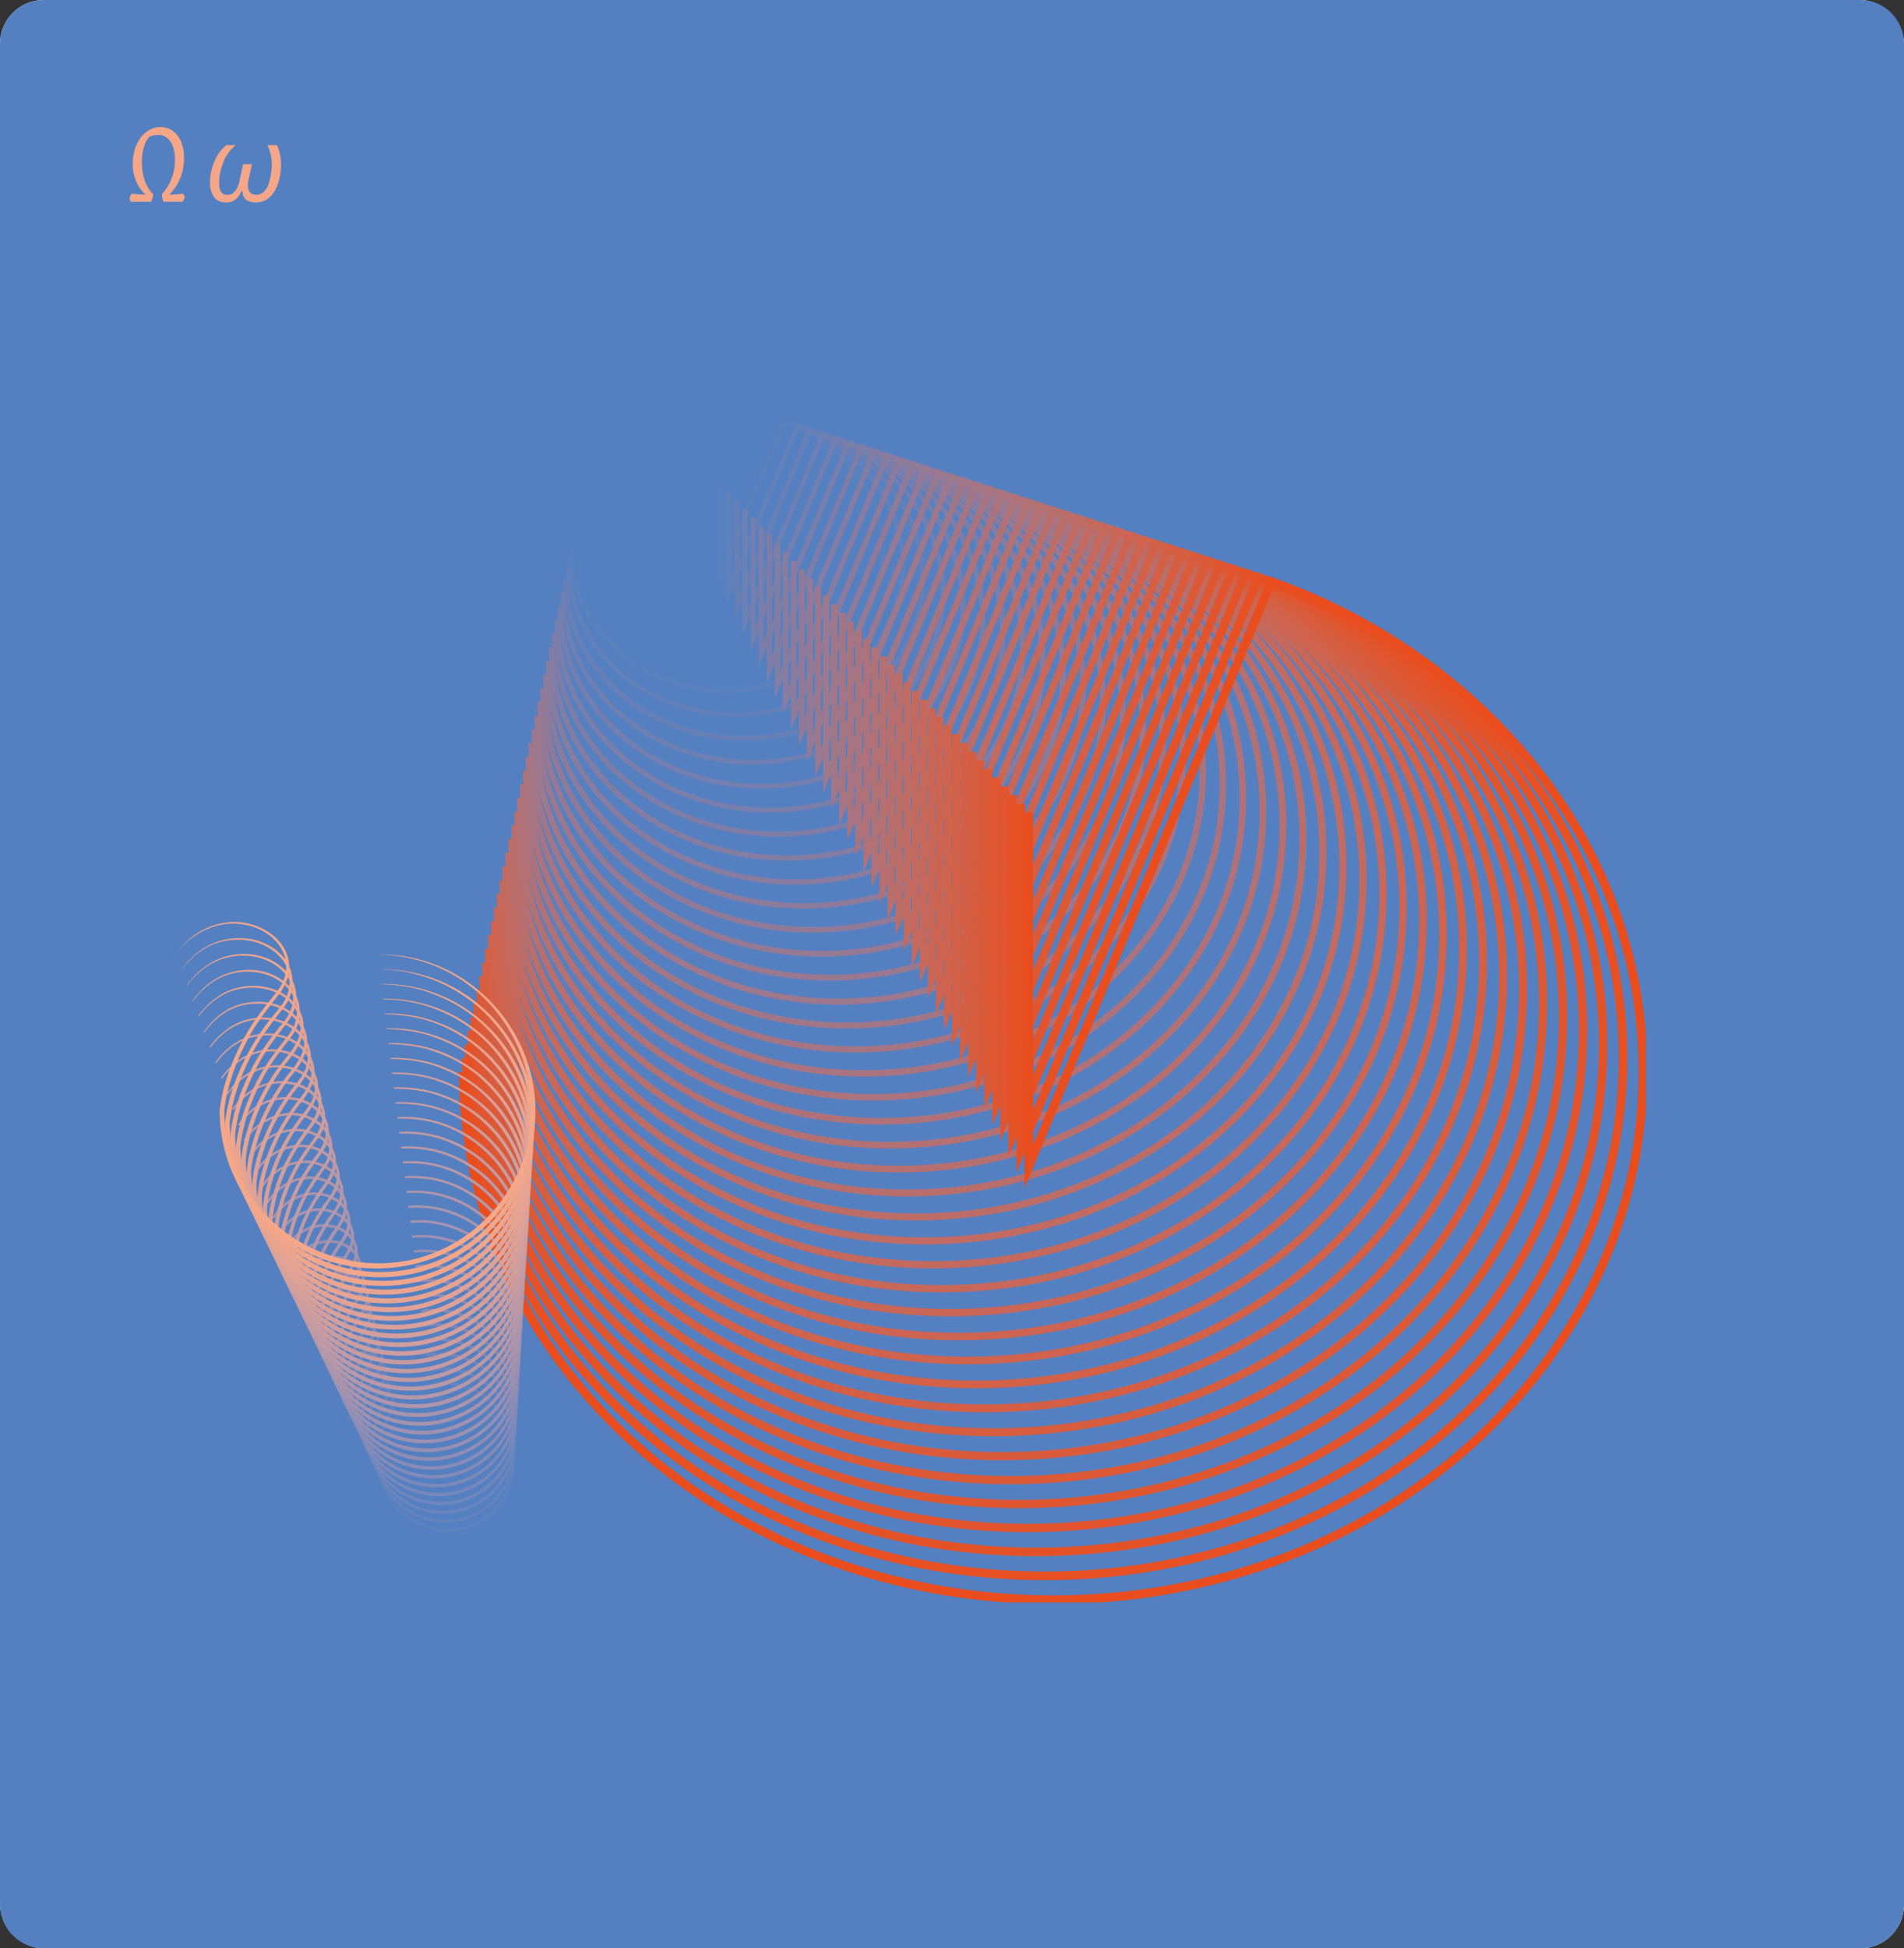 <svg width="435" height="445" viewBox="0 0 435 445" fill="none" xmlns="http://www.w3.org/2000/svg">
<rect x="0" y="0" width="435" height="445" fill="#333333" stroke="none"/>
<rect width="435" height="445" rx="10" fill="white"/>
<path d="M425 0H10C4.477 0 0 4.477 0 10V435C0 440.523 4.477 445 10 445H425C430.523 445 435 440.523 435 435V10C435 4.477 430.523 0 425 0Z" fill="#5480C1"/>
<path d="M41.864 44.248C42.056 44.488 42.2 44.968 42.2 45.088C42.104 45.424 41.888 45.832 41.696 46.072H37.352C37.208 45.784 37.016 45.064 37.016 44.296C37.04 44.248 39.968 41.536 39.968 36.496C39.968 32.608 38.216 30.808 36.224 30.808C34.808 30.808 34.16 31.264 34.112 31.264C34.088 31.288 32.408 32.752 32.408 37.12C32.408 41.392 34.208 43.744 35 44.296C35 44.992 34.664 45.784 34.496 46.072H29.912C29.72 45.832 29.576 45.4 29.576 45.28C29.672 44.944 29.888 44.488 30.08 44.248C30.152 44.248 31.736 44.416 33.224 44.44C31.688 43.048 30.32 40.696 30.32 37.456C30.32 32.488 33.2 29.008 36.68 29.008C39.392 29.008 42.056 31.288 42.056 36.064C42.056 40.24 40.16 42.976 38.696 44.44C40.28 44.416 41.792 44.248 41.864 44.248ZM51.716 46.24C50.644 46.24 49.812 45.952 49.22 45.376C48.628 44.784 48.244 43.976 48.068 42.952C47.908 41.928 47.94 40.776 48.164 39.496C48.484 37.976 48.94 36.712 49.532 35.704C50.14 34.68 50.868 33.824 51.716 33.136H53.876C53.012 33.824 52.276 34.672 51.668 35.68C51.076 36.688 50.612 37.976 50.276 39.544C50.004 41.096 49.98 42.312 50.204 43.192C50.428 44.056 50.996 44.488 51.908 44.488C52.708 44.488 53.324 44.192 53.756 43.6C54.204 43.008 54.524 42.264 54.716 41.368L55.532 37.504H57.548L56.732 41.368C56.524 42.36 56.588 43.128 56.924 43.672C57.26 44.216 57.788 44.488 58.508 44.488C59.372 44.488 60.076 44.136 60.62 43.432C61.18 42.712 61.596 41.576 61.868 40.024C62.14 38.504 62.18 37.176 61.988 36.04C61.796 34.888 61.5 33.92 61.1 33.136H63.26C63.628 33.872 63.908 34.84 64.1 36.04C64.292 37.24 64.252 38.584 63.98 40.072C63.644 42.008 62.996 43.52 62.036 44.608C61.092 45.696 59.876 46.24 58.388 46.24C57.508 46.24 56.796 46.04 56.252 45.64C55.724 45.224 55.42 44.544 55.34 43.6H55.22C54.772 44.544 54.268 45.224 53.708 45.64C53.148 46.04 52.484 46.24 51.716 46.24Z" fill="#F5A688"/>
<g clip-path="url(#clip0_322_3215)">
<path d="M162.796 108.284V128.043L176.334 95.391C188.507 99.726 197.108 110.356 197.108 122.784C197.108 139.064 182.355 152.255 164.154 152.255C145.954 152.255 131.201 139.057 131.201 122.784" stroke="#5480C1" stroke-miterlimit="10"/>
<path d="M164.65 110.262V131.584L179.261 96.352C192.395 101.028 201.678 112.501 201.678 125.916C201.678 143.485 185.759 157.725 166.114 157.725C146.469 157.725 130.55 143.485 130.55 125.916" stroke="#5B80BE" stroke-width="1.03" stroke-miterlimit="10"/>
<path d="M166.505 112.247V135.138L182.188 97.307C196.289 102.324 206.254 114.641 206.254 129.041C206.254 147.895 189.164 163.182 168.08 163.182C146.996 163.182 129.905 147.895 129.905 129.041" stroke="#6280BA" stroke-width="1.05" stroke-miterlimit="10"/>
<path d="M168.353 114.226V138.679L185.108 98.268C200.171 103.633 210.818 116.787 210.818 132.174C210.818 152.317 192.562 168.653 170.033 168.653C147.504 168.653 129.248 152.323 129.248 132.174" stroke="#687FB6" stroke-width="1.08" stroke-miterlimit="10"/>
<path d="M170.207 116.204V142.227L188.035 99.23C204.059 104.935 215.389 118.939 215.389 135.305C215.389 156.739 195.96 174.116 171.993 174.116C148.025 174.116 128.597 156.739 128.597 135.305" stroke="#6E7FB2" stroke-width="1.1" stroke-miterlimit="10"/>
<path d="M172.061 118.189V145.774L190.962 100.191C207.953 106.238 219.965 121.085 219.965 138.437C219.965 161.161 199.371 179.586 173.965 179.586C148.558 179.586 127.964 161.167 127.964 138.437" stroke="#747EAF" stroke-width="1.13" stroke-miterlimit="10"/>
<path d="M173.915 120.167V149.315L193.889 101.146C211.842 107.54 224.536 123.224 224.536 141.563C224.536 165.576 202.769 185.044 175.924 185.044C149.079 185.044 127.313 165.576 127.313 141.563" stroke="#797EAB" stroke-width="1.15" stroke-miterlimit="10"/>
<path d="M175.769 122.151V152.869L196.81 102.107C215.73 108.842 229.1 125.37 229.1 144.695C229.1 169.998 206.168 190.514 177.878 190.514C149.588 190.514 126.656 169.998 126.656 144.695" stroke="#7E7DA7" stroke-width="1.18" stroke-miterlimit="10"/>
<path d="M177.617 124.13V156.41L199.737 103.068C219.618 110.145 233.676 127.516 233.676 147.827C233.676 174.42 209.572 195.978 179.843 195.978C150.115 195.978 126.011 174.42 126.011 147.827" stroke="#837DA4" stroke-width="1.21" stroke-miterlimit="10"/>
<path d="M179.471 126.114V159.964L202.664 104.03C223.512 111.453 238.246 129.662 238.246 150.959C238.246 178.842 212.976 201.448 181.803 201.448C150.63 201.448 125.36 178.842 125.36 150.959" stroke="#887CA0" stroke-width="1.23" stroke-miterlimit="10"/>
<path d="M181.326 128.093V163.505L205.591 104.985C227.401 112.75 242.823 131.808 242.823 154.085C242.823 183.258 216.381 206.905 183.769 206.905C151.157 206.905 124.715 183.258 124.715 154.085" stroke="#8D7B9C" stroke-width="1.26" stroke-miterlimit="10"/>
<path d="M183.18 130.071V167.046L208.518 105.94C231.295 114.046 247.393 133.947 247.393 157.204C247.393 187.667 219.785 212.363 185.728 212.363C151.671 212.363 124.064 187.667 124.064 157.204" stroke="#917A98" stroke-width="1.28" stroke-miterlimit="10"/>
<path d="M185.034 132.056V170.6L211.445 106.907C235.183 115.361 251.963 136.099 251.963 160.342C251.963 192.095 223.184 217.833 187.688 217.833C152.192 217.833 123.412 192.095 123.412 160.342" stroke="#967994" stroke-width="1.31" stroke-miterlimit="10"/>
<path d="M186.882 134.034V174.141L214.366 107.863C239.071 116.657 256.534 138.239 256.534 163.468C256.534 196.511 226.588 223.297 189.648 223.297C152.707 223.297 122.761 196.511 122.761 163.468" stroke="#9A7890" stroke-width="1.33" stroke-miterlimit="10"/>
<path d="M188.736 136.019V177.695L217.286 108.83C242.953 117.965 261.098 140.391 261.098 166.606C261.098 200.939 229.98 228.766 191.601 228.766C153.222 228.766 122.104 200.939 122.104 166.606" stroke="#9E788C" stroke-width="1.36" stroke-miterlimit="10"/>
<path d="M190.59 137.997V181.236L220.213 109.785C246.847 119.267 265.668 142.53 265.668 169.732C265.668 205.355 233.385 234.23 193.561 234.23C153.736 234.23 121.453 205.355 121.453 169.732" stroke="#A17788" stroke-width="1.38" stroke-miterlimit="10"/>
<path d="M192.444 139.975V184.777L223.14 110.74C250.736 120.564 270.245 144.676 270.245 172.857C270.245 209.764 236.789 239.688 195.526 239.688C154.263 239.688 120.808 209.764 120.808 172.857" stroke="#A57584" stroke-width="1.41" stroke-miterlimit="10"/>
<path d="M194.298 141.96V188.331L226.067 111.708C254.63 121.872 274.815 146.828 274.815 175.995C274.815 214.192 240.194 245.164 197.486 245.164C154.778 245.164 120.157 214.198 120.157 175.995" stroke="#A97480" stroke-width="1.44" stroke-miterlimit="10"/>
<path d="M196.146 143.938V191.872L228.988 112.663C258.512 123.175 279.385 148.968 279.385 179.121C279.385 218.608 243.592 250.622 199.445 250.622C155.299 250.622 119.506 218.608 119.506 179.121" stroke="#AC737C" stroke-width="1.46" stroke-miterlimit="10"/>
<path d="M198.001 145.923V195.426L231.915 113.63C262.406 124.483 283.956 151.12 283.956 182.259C283.956 223.036 246.996 256.098 201.405 256.098C155.814 256.098 118.855 223.042 118.855 182.259" stroke="#B07278" stroke-width="1.49" stroke-miterlimit="10"/>
<path d="M199.855 147.901V198.967L234.842 114.579C266.295 125.773 288.526 153.254 288.526 185.379C288.526 227.446 250.401 261.549 203.365 261.549C156.329 261.549 118.203 227.446 118.203 185.379" stroke="#B37174" stroke-width="1.51" stroke-miterlimit="10"/>
<path d="M201.709 149.886V202.514L237.769 115.54C270.189 127.082 293.102 155.399 293.102 188.511C293.102 231.867 253.805 267.019 205.33 267.019C156.856 267.019 117.558 231.874 117.558 188.511" stroke="#B76F6F" stroke-width="1.54" stroke-miterlimit="10"/>
<path d="M203.563 151.864V206.062L240.696 116.501C274.077 128.384 297.673 157.545 297.673 191.642C297.673 236.289 257.21 272.483 207.29 272.483C157.37 272.483 116.907 236.289 116.907 191.642" stroke="#BA6E6B" stroke-width="1.56" stroke-miterlimit="10"/>
<path d="M205.411 153.842V209.603L243.617 117.457C277.965 129.68 302.243 159.691 302.243 194.768C302.243 240.705 260.608 277.947 209.25 277.947C157.891 277.947 116.256 240.705 116.256 194.768" stroke="#BD6D67" stroke-width="1.59" stroke-miterlimit="10"/>
<path d="M207.265 155.827V213.157L246.544 118.424C281.853 130.995 306.813 161.843 306.813 197.906C306.813 245.133 264.012 283.417 211.209 283.417C158.406 283.417 115.605 245.133 115.605 197.906" stroke="#C16B63" stroke-width="1.62" stroke-miterlimit="10"/>
<path d="M209.119 157.805V216.698L249.471 119.379C285.748 132.291 311.383 163.982 311.383 201.032C311.383 249.549 267.411 288.874 213.169 288.874C158.927 288.874 114.954 249.542 114.954 201.032" stroke="#C4695E" stroke-width="1.64" stroke-miterlimit="10"/>
<path d="M210.973 159.79V220.245L252.398 120.341C289.636 133.594 315.96 166.128 315.96 204.164C315.96 253.971 270.821 294.344 215.135 294.344C159.448 294.344 114.309 253.971 114.309 204.164" stroke="#C7685A" stroke-width="1.67" stroke-miterlimit="10"/>
<path d="M212.828 161.768V223.793L255.325 121.302C293.524 134.902 320.53 168.274 320.53 207.29C320.53 258.386 274.22 299.802 217.094 299.802C159.969 299.802 113.658 258.38 113.658 207.29" stroke="#C96656" stroke-width="1.69" stroke-miterlimit="10"/>
<path d="M214.676 163.747V227.334L258.245 122.257C297.412 136.198 325.094 170.414 325.094 210.415C325.094 262.802 277.618 305.266 219.047 305.266C160.477 305.266 113.001 262.802 113.001 210.415" stroke="#CC6451" stroke-width="1.72" stroke-miterlimit="10"/>
<path d="M216.53 165.732V230.888L261.172 123.224C301.3 137.507 329.671 172.572 329.671 213.554C329.671 267.23 281.022 310.736 221.013 310.736C161.004 310.736 112.356 267.224 112.356 213.554" stroke="#CF634D" stroke-width="1.74" stroke-miterlimit="10"/>
<path d="M218.384 167.71V234.429L264.099 124.179C305.195 138.809 334.241 174.712 334.241 216.679C334.241 271.64 284.427 316.2 222.973 316.2C161.519 316.2 111.705 271.646 111.705 216.679" stroke="#D26148" stroke-width="1.77" stroke-miterlimit="10"/>
<path d="M220.238 169.694V237.976L267.026 125.141C309.083 140.112 338.818 176.857 338.818 219.811C338.818 276.061 287.831 321.663 224.939 321.663C162.046 321.663 111.06 276.061 111.06 219.811" stroke="#D55F44" stroke-width="1.79" stroke-miterlimit="10"/>
<path d="M222.092 171.673V241.524L269.953 126.096C312.977 141.408 343.388 178.997 343.388 222.937C343.388 280.477 291.236 327.127 226.898 327.127C162.561 327.127 110.409 280.477 110.409 222.937" stroke="#D75D3F" stroke-width="1.82" stroke-miterlimit="10"/>
<path d="M223.94 173.651V245.065L272.874 127.051C316.859 142.71 347.952 181.137 347.952 226.062C347.952 284.893 294.628 332.585 228.858 332.585C163.088 332.585 109.764 284.893 109.764 226.062" stroke="#DA5B3B" stroke-width="1.85" stroke-miterlimit="10"/>
<path d="M225.794 175.636V248.618L275.801 128.018C320.753 144.019 352.528 183.289 352.528 229.201C352.528 289.321 298.038 338.061 230.824 338.061C163.609 338.061 109.119 289.321 109.119 229.201" stroke="#DC5936" stroke-width="1.87" stroke-miterlimit="10"/>
<path d="M227.649 177.614V252.16L278.722 128.973C324.635 145.315 357.093 185.435 357.093 232.326C357.093 293.737 301.43 343.518 232.777 343.518C164.123 343.518 108.461 293.737 108.461 232.326" stroke="#DF5731" stroke-width="1.9" stroke-miterlimit="10"/>
<path d="M229.503 179.599V255.707L281.649 129.935C328.53 146.624 361.663 187.58 361.663 235.458C361.663 298.158 304.835 348.988 234.736 348.988C164.638 348.988 107.81 298.158 107.81 235.458" stroke="#E1542D" stroke-width="1.92" stroke-miterlimit="10"/>
<path d="M231.357 181.577V259.255L284.576 130.896C332.418 147.926 366.239 189.726 366.239 238.59C366.239 302.58 308.246 354.452 236.702 354.452C165.159 354.452 107.165 302.58 107.165 238.59" stroke="#E45228" stroke-width="1.95" stroke-miterlimit="10"/>
<path d="M233.205 183.562V262.802L287.496 131.857C336.306 149.228 370.803 191.872 370.803 241.722C370.803 307.002 311.638 359.922 238.656 359.922C165.674 359.922 106.508 307.002 106.508 241.722" stroke="#E65023" stroke-width="1.97" stroke-miterlimit="10"/>
<path d="M235.059 185.54V266.349L290.423 132.818C340.194 150.537 375.38 194.018 375.38 244.854C375.38 311.424 315.048 365.386 240.621 365.386C166.195 365.386 105.863 311.424 105.863 244.854" stroke="#E94D1E" stroke-width="2" stroke-miterlimit="10"/>
<path d="M99.116 323.133C106.837 321.136 114.718 325.775 116.715 333.496C118.712 341.217 114.073 349.1 106.353 351.097C98.632 353.094 90.751 348.455 88.754 340.734C88.754 340.734 87.817 335.475 90.862 329.378C93.907 323.282 83.948 320.497 80.934 327.84" stroke="#5480C1" stroke-miterlimit="10"/>
<path d="M98.626 319.443C106.136 317.564 114.315 322.042 116.759 329.397C119.369 336.69 115.711 345.274 108.629 348.424C99.897 352.48 89.411 347.37 87.216 337.993C86.925 335.444 87.241 332.92 87.886 330.482C88.345 328.69 89.194 326.947 89.963 325.291C90.67 323.673 90.137 321.707 88.549 320.832C85.318 318.928 81.151 321.086 79.886 324.411L79.316 324.163C80.308 321.793 82.472 319.834 85.095 319.548C87.644 319.164 90.825 320.708 90.887 323.573C90.974 324.888 90.292 326.104 89.746 327.214C88.233 330.507 87.445 334.271 87.83 337.869C89.461 345.038 96.809 350.154 104.195 349.05C117.211 347.159 121.527 330.699 111.128 322.649C107.643 320.001 103.023 319.034 98.763 320.038L98.62 319.437L98.626 319.443Z" fill="#5C82C0"/>
<path d="M98.217 316.051C106.08 314.227 114.526 319.046 116.932 326.755C119.512 334.439 115.568 343.258 108.114 346.446C98.936 350.514 88.097 344.995 85.982 335.183C85.722 332.517 86.106 329.893 86.819 327.369C87.191 326.11 87.675 324.895 88.239 323.71C89.566 321.515 90.224 318.897 87.687 317.304C84.345 315.251 79.948 317.428 78.565 320.882L78.001 320.628C79.074 318.178 81.368 316.175 84.097 315.927C86.751 315.573 90.037 317.235 90.056 320.218C90.118 321.589 89.386 322.842 88.803 323.989C88.258 325.136 87.787 326.327 87.427 327.549C86.732 329.986 86.373 332.579 86.608 335.072C87.253 337.9 88.81 340.777 90.986 342.855C95.377 347.116 102.26 348.337 107.847 345.85C118.458 341.205 120.299 326.786 111.202 319.611C107.612 316.783 102.806 315.685 98.341 316.659L98.211 316.057L98.217 316.051Z" fill="#6383BF"/>
<path d="M97.808 312.658C106.055 310.903 114.706 316.026 117.112 324.113C119.673 332.157 115.419 341.273 107.599 344.467C97.975 348.554 86.782 342.619 84.742 332.368C84.519 329.589 84.959 326.867 85.746 324.243C86.311 322.308 87.297 320.454 88.196 318.686C89.027 316.95 88.512 314.779 86.819 313.762C83.365 311.567 78.739 313.762 77.238 317.341L76.68 317.08C77.84 314.55 80.252 312.509 83.098 312.292C85.864 311.97 89.25 313.75 89.219 316.844C89.262 318.271 88.481 319.561 87.855 320.745C87.266 321.936 86.757 323.164 86.36 324.429C85.591 326.953 85.182 329.651 85.387 332.256C86.013 335.22 87.582 338.241 89.82 340.436C94.323 344.951 101.479 346.334 107.339 343.841C118.476 339.177 120.641 324.181 111.283 316.553C107.587 313.545 102.601 312.317 97.925 313.26L97.802 312.658H97.808Z" fill="#6A85BD"/>
<path d="M97.398 309.266C105.999 307.567 114.911 313.024 117.292 321.465C119.834 329.868 115.27 339.283 107.091 342.483C97.02 346.588 85.474 340.238 83.514 329.546C83.322 326.656 83.824 323.828 84.686 321.117C85.126 319.772 85.697 318.469 86.342 317.21C87.867 314.847 88.667 312.063 85.957 310.221C82.361 307.877 77.561 310.084 75.917 313.799L75.372 313.533C76.612 310.922 79.148 308.838 82.112 308.658C84.99 308.367 88.475 310.264 88.4 313.477C88.425 314.959 87.594 316.286 86.918 317.508C86.286 318.736 85.74 320.007 85.306 321.322C84.469 323.939 83.998 326.742 84.171 329.453C84.779 332.547 86.366 335.716 88.661 338.036C93.275 342.799 100.697 344.349 106.843 341.85C118.507 337.168 120.988 321.601 111.37 313.514C107.568 310.326 102.397 308.968 97.516 309.874L97.405 309.272L97.398 309.266Z" fill="#7186BC"/>
<path d="M96.989 305.88C105.944 304.236 115.115 310.029 117.465 318.823C119.983 327.586 115.115 337.298 106.576 340.504C96.059 344.628 84.153 337.862 82.274 326.73C82.119 323.728 82.677 320.795 83.613 317.998C84.091 316.603 84.698 315.263 85.393 313.961C87.011 311.523 87.879 308.633 85.089 306.68C81.381 304.187 76.358 306.413 74.59 310.258L74.051 309.985C75.372 307.294 78.038 305.173 81.108 305.024C84.097 304.757 87.681 306.779 87.557 310.103C87.557 311.641 86.676 313.005 85.963 314.264C85.294 315.536 84.698 316.844 84.233 318.203C83.328 320.869 82.801 323.927 82.937 326.612C83.557 329.98 85.126 333.136 87.483 335.623C92.214 340.641 99.904 342.352 106.322 339.847C118.532 335.115 121.316 319.04 111.432 310.457C107.525 307.083 102.167 305.601 97.082 306.475L96.977 305.88H96.989Z" fill="#7888BA"/>
<path d="M96.58 302.494C105.919 300.918 115.295 307.009 117.645 316.181C120.132 325.335 114.985 335.283 106.074 338.526C95.073 342.656 82.881 335.512 81.052 323.915C80.934 320.801 81.554 317.769 82.559 314.872C83.074 313.434 83.725 312.044 84.457 310.711C86.174 308.199 87.111 305.204 84.233 303.139C80.413 300.497 75.161 302.748 73.269 306.717L72.742 306.438C74.801 302.14 80.432 299.765 84.599 302.624C86.701 303.976 87.297 306.872 86.143 309.036C85.033 311.04 83.911 312.931 83.179 315.096C82.206 317.899 81.616 320.901 81.728 323.834C82.032 325.434 82.565 327.301 83.328 328.857C87.284 337.093 97.287 341.069 105.82 337.85C118.557 333.106 121.664 316.448 111.519 307.412C107.506 303.858 101.963 302.246 96.673 303.083L96.58 302.494Z" fill="#7E89B9"/>
<path d="M96.171 299.101C105.863 297.588 115.5 304 117.825 313.533C120.293 323.046 114.836 333.292 105.565 336.541C94.118 340.684 81.573 333.13 79.818 321.099C79.731 317.868 80.413 314.736 81.492 311.753C82.044 310.27 82.733 308.838 83.514 307.467C85.331 304.862 86.342 301.811 83.371 299.597C79.44 296.806 73.952 299.076 71.942 303.176L71.421 302.897C73.604 298.468 79.458 296.081 83.737 299.089C85.895 300.515 86.478 303.51 85.256 305.737C84.084 307.802 82.9 309.743 82.112 311.982C81.064 314.872 80.426 317.979 80.5 321.024C80.791 322.693 81.325 324.628 82.1 326.252C86.1 334.836 96.419 339.078 105.311 335.847C118.575 331.084 122.005 313.855 111.599 304.36C107.488 300.627 101.752 298.884 96.257 299.684L96.171 299.101Z" fill="#848BB7"/>
<path d="M95.761 295.715C105.801 294.258 115.704 301.005 117.999 310.891C120.448 320.764 114.687 331.301 105.051 334.563C93.157 338.724 80.258 330.755 78.584 318.283C78.534 314.941 79.272 311.709 80.426 308.633C81.015 307.108 81.746 305.632 82.565 304.218C84.481 301.539 85.56 298.382 82.509 296.056C78.435 293.116 72.773 295.393 70.621 299.635L70.113 299.355C72.42 294.803 78.491 292.397 82.881 295.56C85.095 297.061 85.659 300.162 84.376 302.444C83.136 304.565 81.889 306.568 81.052 308.875C79.936 311.858 79.235 315.071 79.285 318.221C79.57 319.958 80.097 321.961 80.885 323.654C84.928 332.591 95.569 337.093 104.815 333.856C118.606 329.074 122.352 311.269 111.686 301.315C107.469 297.396 101.547 295.529 95.848 296.292L95.767 295.721L95.761 295.715Z" fill="#8A8CB6"/>
<path d="M95.352 292.329C105.789 290.921 115.909 297.954 118.197 308.243C120.61 318.513 114.57 329.291 104.542 332.591C92.196 336.758 78.944 328.392 77.338 315.474C77.319 312.019 78.119 308.677 79.341 305.508C79.967 303.932 80.736 302.419 81.598 300.962C83.601 298.196 84.754 294.995 81.629 292.533C77.455 289.445 71.57 291.733 69.288 296.087L68.792 295.808C71.242 291.113 77.493 288.694 82.032 292C84.314 293.569 84.866 296.8 83.514 299.151C82.212 301.334 80.897 303.387 80.004 305.762C78.82 308.788 78.051 312.267 78.069 315.375C78.367 317.322 78.869 319.232 79.663 321.037C83.774 330.34 94.67 335.096 104.294 331.84C118.6 327.04 122.662 308.677 111.736 298.27C107.42 294.171 101.324 292.161 95.414 292.881L95.34 292.316L95.352 292.329Z" fill="#908DB4"/>
<path d="M94.943 288.943C105.733 287.591 116.114 294.952 118.377 305.601C120.765 316.23 114.421 327.307 104.034 330.612C91.241 334.799 77.629 326.023 76.103 312.664C76.122 309.092 76.978 305.65 78.274 302.388C78.937 300.769 79.744 299.213 80.649 297.718C82.751 294.878 83.973 291.578 80.767 288.998C76.451 285.761 70.392 288.056 67.961 292.546L67.484 292.267C70.057 287.442 76.531 285.011 81.182 288.465C83.52 290.108 84.06 293.445 82.639 295.858C81.269 298.096 79.892 300.211 78.944 302.655C77.685 305.774 76.866 309.359 76.848 312.571C77.133 314.587 77.635 316.565 78.441 318.438C82.602 328.088 93.808 333.112 103.786 329.85C118.619 325.037 123.003 306.097 111.816 295.231C107.395 290.946 101.119 288.806 95.005 289.494L94.943 288.943Z" fill="#968FB3"/>
<path d="M94.527 285.556C105.677 284.26 116.312 291.944 118.551 302.952C120.919 313.948 114.266 325.316 103.519 328.628C90.242 332.82 76.345 323.666 74.869 309.843C74.919 306.159 75.837 302.617 77.201 299.262C77.902 297.594 78.751 296 79.7 294.462C81.901 291.529 83.198 288.173 79.898 285.451C75.471 282.065 69.183 284.372 66.628 288.998L66.163 288.719C68.86 283.77 75.552 281.32 80.314 284.924C82.708 286.642 83.235 290.077 81.746 292.558C80.314 294.859 78.869 297.03 77.871 299.541C76.544 302.748 75.663 306.438 75.62 309.762C75.899 311.846 76.395 313.899 77.213 315.833C81.418 325.837 92.946 331.121 103.277 327.853C118.656 322.99 123.338 303.542 111.897 292.186C107.376 287.721 100.908 285.451 94.589 286.096L94.533 285.556H94.527Z" fill="#9B90B1"/>
<path d="M94.118 282.176C105.652 280.949 116.492 288.924 118.731 300.311C121.075 311.666 114.123 323.325 103.011 326.65C91.892 330.098 79.669 324.299 75.26 313.533C74.411 311.449 73.902 309.241 73.635 307.015C73.728 303.225 74.702 299.585 76.141 296.143C76.872 294.431 77.765 292.794 78.758 291.219C81.058 288.192 82.422 284.775 79.043 281.916C74.504 278.375 67.986 280.707 65.307 285.457L64.855 285.184C67.676 280.111 74.584 277.643 79.465 281.395C81.92 283.181 82.429 286.729 80.872 289.265C79.378 291.622 77.871 293.848 76.817 296.434C75.421 299.777 74.485 303.399 74.404 306.984C74.659 308.974 75.167 311.275 75.992 313.229C80.24 323.58 92.084 329.13 102.769 325.85C118.675 320.969 123.679 300.949 111.971 289.135C107.345 284.484 100.697 282.083 94.168 282.697L94.118 282.17V282.176Z" fill="#A091B0"/>
<path d="M93.709 278.79C105.596 277.618 116.697 285.916 118.91 297.662C121.217 309.409 113.999 321.31 102.502 324.671C91.017 328.138 78.472 322.06 74.026 310.928C73.164 308.776 72.662 306.5 72.401 304.199C72.532 300.298 73.561 296.552 75.068 293.023C75.837 291.268 76.773 289.581 77.809 287.969C80.215 284.849 81.647 281.364 78.181 278.375C73.53 274.685 66.783 277.029 63.98 281.91L63.546 281.643C66.51 276.434 73.592 273.965 78.609 277.86C81.12 279.72 81.616 283.367 79.992 285.972C78.429 288.391 76.86 290.673 75.756 293.327C74.293 296.713 73.288 300.614 73.183 304.156C73.443 306.376 73.933 308.565 74.77 310.636C79.092 321.359 91.191 327.146 102.266 323.865C118.706 318.965 124.026 298.376 112.058 286.102C107.327 281.271 100.493 278.734 93.758 279.311L93.715 278.803L93.709 278.79Z" fill="#A593AE"/>
<path d="M93.293 275.404C105.534 274.288 116.895 282.908 119.084 295.014C121.372 307.12 113.844 319.313 101.993 322.687C90.149 326.166 77.282 319.809 72.792 308.317C71.924 306.09 71.421 303.746 71.174 301.377C71.335 297.365 72.426 293.519 74.007 289.898C74.814 288.093 75.787 286.369 76.866 284.719C79.371 281.513 80.872 277.959 77.319 274.833C72.525 270.988 65.605 273.345 62.647 278.362L62.231 278.102C65.32 272.768 72.618 270.281 77.747 274.325C80.326 276.285 80.791 279.981 79.111 282.673C77.486 285.147 75.849 287.491 74.689 290.208C73.158 293.687 72.091 297.693 71.961 301.34C72.209 303.628 72.699 305.886 73.542 308.025C77.914 319.102 90.329 325.149 101.752 321.862C118.718 316.944 124.355 295.783 112.132 283.045C107.302 278.027 100.282 275.361 93.337 275.9L93.293 275.41V275.404Z" fill="#AA94AD"/>
<path d="M92.884 272.024C105.479 270.963 117.106 279.906 119.264 292.372C121.527 304.844 113.701 317.322 101.485 320.708C89.275 324.206 76.091 317.564 71.552 305.718C70.677 303.424 70.181 301.011 69.939 298.568C70.138 294.437 71.285 290.493 72.941 286.778C73.784 284.93 74.795 283.162 75.917 281.476C78.522 278.207 80.078 274.505 76.457 271.292C71.552 267.298 64.402 269.667 61.32 274.815L60.917 274.561C64.123 269.103 71.645 266.597 76.885 270.784C79.52 272.812 79.973 276.613 78.224 279.367C76.537 281.903 74.832 284.297 73.623 287.088C72.029 290.698 70.901 294.605 70.733 298.549C70.963 300.738 71.465 303.25 72.314 305.408C76.73 316.838 89.461 323.145 101.237 319.846C118.73 314.916 124.69 293.178 112.207 279.981C107.271 274.784 100.065 271.987 92.915 272.483L92.878 272.012L92.884 272.024Z" fill="#AF95AB"/>
<path d="M92.475 268.644C105.454 267.652 117.286 276.88 119.444 289.73C121.688 302.562 113.559 315.337 100.976 318.73C88.4 322.24 74.894 315.325 70.318 303.114C69.431 300.751 68.941 298.264 68.712 295.758C68.947 291.516 70.15 287.473 71.88 283.665C72.761 281.773 73.815 279.962 74.981 278.232C77.691 274.858 79.316 271.125 75.607 267.757C70.559 263.608 63.236 265.99 59.999 271.274L59.614 271.026C62.969 265.432 70.659 262.92 76.035 267.255C78.727 269.357 79.167 273.264 77.35 276.074C75.595 278.666 73.828 281.122 72.569 283.981C70.907 287.677 69.716 291.69 69.518 295.746C69.735 297.997 70.237 300.583 71.099 302.81C75.564 314.587 88.605 321.167 100.741 317.855C115.766 313.787 123.357 296.868 116.455 282.921C113.18 276.341 106.961 271.379 99.798 269.705C97.411 269.153 94.955 268.998 92.506 269.091L92.475 268.638V268.644Z" fill="#B497A9"/>
<path d="M92.059 265.264C105.398 264.328 117.478 273.872 119.617 287.088C121.837 300.28 113.404 313.347 100.468 316.752C87.495 320.268 73.728 313.105 69.084 300.509C68.191 298.078 67.701 295.517 67.484 292.943C67.75 288.589 69.022 284.44 70.82 280.545C71.738 278.604 72.829 276.756 74.038 274.989C76.847 271.528 78.54 267.72 74.751 264.216C69.586 259.912 62.039 262.318 58.678 267.72L58.312 267.484C61.785 261.766 69.698 259.236 75.186 263.714C77.933 265.884 78.361 269.897 76.482 272.768C74.665 275.423 72.835 277.934 71.514 280.862C69.784 284.651 68.538 288.763 68.308 292.937C68.519 295.256 69.015 297.917 69.884 300.211C74.423 312.361 87.718 319.17 100.238 315.865C115.704 311.784 123.611 294.45 116.616 280.074C113.292 273.296 106.936 268.148 99.587 266.374C97.138 265.791 94.614 265.611 92.096 265.698L92.072 265.264H92.059Z" fill="#B998A7"/>
<path d="M91.65 261.884C105.342 260.997 117.683 270.871 119.791 284.44C121.974 298.028 113.28 311.331 99.953 314.773C86.615 318.302 72.532 310.86 67.843 297.904C66.944 295.399 66.454 292.775 66.25 290.127C66.554 285.662 67.881 281.414 69.747 277.426C70.702 275.441 71.831 273.55 73.084 271.745C75.992 268.204 77.753 264.303 73.877 260.681C68.6 256.228 60.824 258.647 57.332 264.179L56.991 263.949C60.588 258.101 68.712 255.558 74.311 260.185C77.114 262.43 77.53 266.542 75.583 269.475C73.704 272.185 71.806 274.753 70.436 277.755C68.637 281.637 67.329 285.854 67.068 290.133C67.273 292.521 67.763 295.25 68.643 297.613C73.226 310.116 86.844 317.186 99.718 313.868C115.624 309.774 123.853 292.025 116.759 277.221C113.391 270.238 106.892 264.917 99.358 263.044C96.847 262.43 94.254 262.225 91.668 262.3L91.644 261.89L91.65 261.884Z" fill="#BE99A5"/>
<path d="M91.234 258.504C105.28 257.673 117.881 267.863 119.965 281.798C122.129 295.746 113.131 309.34 99.439 312.795C85.74 316.336 71.335 308.621 66.597 295.306C65.685 292.732 65.202 290.034 65.01 287.324C65.344 282.747 66.733 278.393 68.674 274.319C69.66 272.291 70.839 270.356 72.135 268.508C72.804 267.596 73.505 266.703 74.082 265.81C75.936 263.1 75.582 259.273 73.021 257.146C67.626 252.538 59.621 254.975 56.005 260.637L55.683 260.42C59.422 254.442 67.719 251.887 73.456 256.656C76.32 258.969 76.717 263.186 74.708 266.182C72.761 268.948 70.801 271.577 69.381 274.647C67.515 278.623 66.144 282.939 65.853 287.33C66.045 289.78 66.535 292.583 67.428 295.014C72.06 307.87 85.988 315.201 99.215 311.877C115.562 307.771 124.113 289.606 116.926 274.368C113.509 267.18 106.874 261.679 99.153 259.707C96.58 259.062 93.919 258.839 91.265 258.895L91.247 258.51L91.234 258.504Z" fill="#C39AA3"/>
<path d="M90.825 255.124C105.224 254.349 118.092 264.867 120.169 279.144C122.346 293.476 113.001 307.362 98.936 310.816C84.866 314.351 70.132 306.382 65.338 292.701C64.414 290.059 63.93 287.287 63.744 284.502C63.893 282.139 64.395 279.888 65.053 277.631C66.374 273.184 68.476 268.998 71.18 265.239C73.245 262.709 75.409 259.59 74.026 256.253C72.302 252.023 66.975 250.374 62.752 251.354C59.41 252.048 56.594 254.293 54.666 257.072L54.368 256.867C55.038 255.924 55.745 254.994 56.601 254.206C60.712 250.02 68.023 249.121 72.594 253.109C75.52 255.527 75.899 259.782 73.828 262.876C71.825 265.704 69.803 268.396 68.333 271.534C66.398 275.596 64.991 280.018 64.662 284.508C64.842 287.008 65.332 289.891 66.225 292.385C70.888 305.588 85.12 313.21 98.701 309.855C115.456 305.737 124.312 287.144 117.062 271.509C113.614 264.111 106.837 258.43 98.93 256.365C96.294 255.689 93.566 255.441 90.838 255.484L90.819 255.124H90.825Z" fill="#C79BA1"/>
<path d="M90.41 251.744C105.193 251.037 118.265 261.835 120.343 276.502C122.495 291.194 112.852 305.377 98.421 308.844C83.954 312.379 68.96 304.168 64.092 290.102C63.161 287.386 62.678 284.546 62.504 281.693C62.672 279.274 63.199 276.967 63.887 274.66C65.264 270.114 67.44 265.835 70.231 261.996C72.37 259.397 74.597 256.247 73.201 252.792C71.453 248.439 66.002 246.721 61.667 247.701C58.231 248.395 55.323 250.69 53.339 253.524L53.06 253.332C53.754 252.371 54.474 251.422 55.354 250.622C59.583 246.355 67.068 245.474 71.725 249.574C74.708 252.061 75.074 256.42 72.941 259.577C70.87 262.467 68.786 265.208 67.267 268.421C65.264 272.576 63.8 277.097 63.441 281.699C63.614 284.26 64.098 287.219 64.997 289.78C69.704 303.337 84.252 311.219 98.186 307.852C112.163 304.534 121.465 290.822 119.518 276.607C118.079 265.481 109.559 255.856 98.707 253.022C96.003 252.315 93.213 252.048 90.416 252.073L90.403 251.738L90.41 251.744Z" fill="#CC9C9F"/>
<path d="M90 248.364C105.137 247.713 118.464 258.827 120.523 273.854C122.643 288.943 112.734 303.356 97.919 306.86C83.086 310.413 67.775 301.923 62.864 287.498C61.927 284.713 61.45 281.804 61.282 278.877C61.462 276.403 62.02 274.04 62.734 271.689C64.166 267.044 66.417 262.672 69.294 258.758C71.496 256.104 73.796 252.892 72.383 249.338C70.615 244.866 65.034 243.074 60.582 244.054C57.053 244.749 54.064 247.087 52.012 249.977L51.757 249.803C52.471 248.823 53.215 247.856 54.12 247.037C58.467 242.69 66.132 241.828 70.876 246.045C73.921 248.606 74.268 253.065 72.073 256.284C69.939 259.23 67.788 262.033 66.219 265.314C64.147 269.556 62.622 274.182 62.231 278.896C62.392 281.525 62.876 284.558 63.788 287.181C68.569 301.111 83.371 309.229 97.69 305.861C112.021 302.531 121.62 288.539 119.704 273.965C118.29 262.56 109.609 252.65 98.508 249.691C95.743 248.947 92.884 248.662 90.019 248.674L90.007 248.364H90Z" fill="#D09E9D"/>
<path d="M89.585 244.99C106.781 244.314 121.31 258.448 120.932 275.677C120.932 289.476 110.812 301.818 97.404 304.881C78.646 309.191 60.687 295.306 60.042 276.08C60.476 271.075 62.157 266.281 64.395 261.816C65.537 259.608 66.876 257.506 68.346 255.509C69.828 253.586 71.502 251.763 71.874 249.319C72.786 244.259 67.719 240.494 63.093 240.19C59.459 239.843 55.763 241.226 53.109 243.694C52.185 244.494 51.423 245.449 50.678 246.423L50.449 246.262C52.57 243.204 55.695 240.717 59.397 239.955C64.21 238.838 70.237 240.773 72.197 245.629C73.753 249.58 71.378 253.059 68.972 255.968C66.095 259.906 63.85 264.309 62.43 268.973C61.735 271.274 61.19 273.699 61.003 276.08C61.227 281.686 63.137 287.591 66.51 292.273C73.437 301.917 85.61 306.487 97.169 303.858C109.398 301.111 118.848 290.326 119.94 277.829C121.397 263.614 112.027 250.15 98.279 246.349C95.451 245.573 92.524 245.263 89.591 245.263V244.984H89.585V244.99Z" fill="#D49F9B"/>
<path d="M89.175 241.617C106.762 241.003 121.558 255.515 121.099 273.14C121.031 287.256 110.625 299.833 96.902 302.903C77.691 307.225 59.385 292.943 58.814 273.271C59.279 268.154 61.022 263.255 63.335 258.703C64.513 256.445 65.89 254.306 67.403 252.265C68.929 250.299 70.653 248.451 71.043 245.945C72.004 240.767 66.833 236.885 62.095 236.55C58.374 236.178 54.579 237.573 51.85 240.091C50.902 240.903 50.114 241.883 49.351 242.876L49.147 242.733C51.33 239.613 54.529 237.089 58.318 236.32C63.236 235.204 69.388 237.201 71.372 242.175C72.941 246.249 70.51 249.741 68.029 252.73C65.071 256.749 62.752 261.239 61.282 266.015C60.563 268.365 59.993 270.846 59.788 273.283C59.993 279.026 61.915 285.073 65.35 289.879C72.414 299.79 84.81 304.503 96.673 301.873C108.43 299.281 117.775 289.414 119.803 277.556C121.899 265.5 116.504 253.338 106.229 246.696C103.699 245.096 100.945 243.88 98.074 243.024C95.184 242.218 92.189 241.89 89.182 241.871V241.623H89.175V241.617Z" fill="#D8A099"/>
<path d="M88.76 238.237C106.768 237.697 121.788 252.557 121.261 270.591C121.124 285.048 110.458 297.824 96.394 300.918C76.73 305.253 58.083 290.567 57.581 270.449C58.083 265.221 59.887 260.222 62.269 255.577C63.484 253.276 64.904 251.093 66.461 249.015C68.029 247.012 69.803 245.127 70.212 242.572C71.217 237.275 65.946 233.275 61.09 232.909C57.283 232.512 53.395 233.92 50.586 236.488C49.612 237.319 48.8 238.311 48.012 239.322L47.838 239.198C50.077 236.023 53.364 233.455 57.233 232.686C62.262 231.563 68.538 233.629 70.547 238.72C72.135 242.888 69.636 246.448 67.087 249.493C64.042 253.592 61.655 258.175 60.129 263.05C59.385 265.45 58.79 267.987 58.573 270.48C58.759 276.353 60.7 282.548 64.191 287.473C71.366 297.637 84.029 302.512 96.171 299.876C108.207 297.278 117.807 287.231 119.934 275.113C122.135 262.79 116.672 250.33 106.192 243.483C103.612 241.834 100.797 240.581 97.87 239.688C94.918 238.851 91.848 238.497 88.779 238.466V238.249L88.76 238.237Z" fill="#DDA197"/>
<path d="M88.345 234.863C106.75 234.385 122.03 249.623 121.416 268.049C121.217 282.821 110.26 295.833 95.879 298.94C82.987 301.743 69.685 296.484 62.138 285.662C58.486 280.365 56.495 274.04 56.34 267.621C56.588 264.917 57.239 262.349 58.07 259.788C59.732 254.733 62.281 249.995 65.506 245.778C67.992 242.876 70.553 239.471 69.084 235.495C66.318 228.506 56.452 227.569 50.852 231.675C49.234 232.791 47.857 234.205 46.672 235.774L46.524 235.669C47.69 234.063 49.066 232.599 50.691 231.439C56.483 227.049 66.727 227.991 69.71 235.266C71.31 239.551 68.749 243.136 66.132 246.249C63.007 250.423 60.545 255.105 58.963 260.079C58.188 262.529 57.574 265.121 57.345 267.664C57.506 273.674 59.466 280.006 63.013 285.06C70.305 295.479 83.229 300.515 95.65 297.873C107.965 295.268 117.819 285.035 120.051 272.657C122.346 260.042 116.833 247.322 106.136 240.265C103.507 238.565 100.635 237.275 97.64 236.345C94.626 235.477 91.489 235.098 88.351 235.055V234.869L88.345 234.863Z" fill="#E1A295"/>
<path d="M87.935 231.489C106.731 231.067 122.278 246.69 121.583 265.512C121.323 280.601 110.08 293.848 95.371 296.961C82.187 299.771 68.625 294.35 60.96 283.262C57.252 277.835 55.243 271.367 55.112 264.805C55.373 262.045 56.055 259.422 56.911 256.811C58.628 251.657 61.252 246.826 64.569 242.528C67.13 239.551 69.753 236.122 68.265 232.029C65.468 224.853 55.391 223.879 49.637 228.041C47.975 229.176 46.561 230.615 45.346 232.215L45.221 232.128C46.418 230.491 47.826 229.002 49.488 227.83C55.416 223.371 65.865 224.369 68.879 231.805C70.498 236.184 67.868 239.837 65.183 243.006C61.971 247.26 59.441 252.029 57.804 257.109C57.004 259.608 56.365 262.25 56.117 264.855C56.26 270.994 58.238 277.475 61.841 282.654C69.251 293.327 82.435 298.524 95.135 295.876C108.92 292.949 119.227 281.271 120.591 267.267C122.042 251.868 112.244 237.43 97.423 233.002C94.347 232.103 91.141 231.7 87.929 231.644V231.495L87.935 231.489Z" fill="#E5A392"/>
<path d="M87.52 228.115C106.713 227.75 122.519 243.756 121.744 262.97C121.422 278.375 109.888 291.857 94.862 294.983C77.734 298.568 60.706 288.558 55.435 271.875C54.449 268.669 53.977 265.326 53.885 261.977C54.498 256.427 56.477 251.136 59.075 246.225C60.396 243.787 61.94 241.48 63.627 239.285C64.495 238.2 65.4 237.145 66.163 236.072C68.612 232.748 68.395 228.097 65.307 225.256C60.849 220.934 53.401 220.952 48.421 224.413C46.716 225.566 45.265 227.03 44.012 228.661L43.919 228.593C45.147 226.931 46.592 225.418 48.285 224.221C53.376 220.562 60.985 220.45 65.704 224.841C69.096 227.861 69.356 232.854 66.771 236.475C64.259 239.775 61.717 242.925 59.831 246.628C57.345 251.422 55.478 256.662 54.901 262.039C55.013 265.06 55.472 268.52 56.439 271.553C61.593 287.684 78.075 297.247 94.633 293.873C108.722 290.94 119.295 279.051 120.746 264.756C121.924 252.569 116.225 240.649 106.049 233.827C103.321 232.035 100.332 230.658 97.212 229.66C94.068 228.723 90.8 228.308 87.52 228.233V228.122V228.115Z" fill="#E9A490"/>
<path d="M87.104 224.742C106.719 224.456 122.749 240.798 121.899 260.42C121.503 276.161 109.714 289.848 94.347 292.999C76.848 296.596 59.509 286.313 54.188 269.264C53.19 265.983 52.731 262.572 52.644 259.155C53.295 253.493 55.329 248.097 58.002 243.099C59.36 240.618 60.948 238.268 62.678 236.035C63.565 234.931 64.495 233.858 65.282 232.767C67.8 229.38 67.589 224.624 64.451 221.709C59.912 217.275 52.297 217.262 47.2 220.779C45.457 221.951 43.963 223.445 42.679 225.101L42.617 225.058C43.876 223.365 45.352 221.827 47.088 220.611C52.291 216.896 60.055 216.809 64.848 221.306C68.296 224.394 68.544 229.492 65.896 233.176C63.317 236.537 60.712 239.744 58.777 243.514C56.222 248.401 54.3 253.741 53.686 259.23C53.791 262.318 54.25 265.853 55.224 268.948C60.427 285.432 77.213 295.256 94.13 291.87C108.666 288.93 119.76 276.409 120.932 261.624C122.03 249.468 116.12 237.412 106.012 230.608C103.234 228.766 100.189 227.346 97.008 226.317C93.802 225.349 90.466 224.909 87.117 224.822V224.748L87.104 224.742Z" fill="#EDA58E"/>
<path d="M86.695 221.368C106.7 221.138 122.997 237.864 122.067 257.878C121.608 273.934 109.528 287.857 93.845 291.02C75.979 294.63 58.325 284.074 52.961 266.659C51.956 263.31 51.497 259.831 51.416 256.346C52.099 250.572 54.201 245.077 56.942 239.986C58.337 237.461 59.962 235.067 61.735 232.798C62.647 231.675 63.596 230.584 64.402 229.473C66.988 225.994 66.795 221.194 63.589 218.174C58.969 213.628 51.193 213.584 45.972 217.157C44.161 218.304 42.654 219.985 41.309 221.535C42.598 219.811 44.105 218.248 45.879 217.02C51.193 213.256 59.106 213.188 63.974 217.783C67.478 220.946 67.713 226.137 65.003 229.883C62.362 233.3 59.695 236.568 57.705 240.407C55.081 245.387 53.103 250.826 52.458 256.426C52.557 259.577 53.01 263.186 53.99 266.349C59.242 283.187 76.339 293.271 93.609 289.879C108.883 286.846 120.485 273.419 121.137 257.84C122.209 238.038 106.316 221.678 86.689 221.374L86.695 221.368Z" fill="#F1A68B"/>
<path d="M86.28 218C108.722 217.591 126.048 238.634 121.651 260.613C115.289 292.155 74.218 300.385 56.229 273.655C52.272 267.745 50.139 260.638 50.182 253.536C50.895 247.651 53.06 242.051 55.875 236.872C57.946 233.002 60.817 229.567 63.521 226.174C68.532 219.117 62.709 211.929 55.081 211.06C49.215 210.267 43.473 213.38 40 218C41.315 216.245 42.853 214.651 44.663 213.398C46.486 212.17 48.545 211.259 50.722 210.874C60.042 208.89 70.454 217.194 64.117 226.577C61.413 230.056 58.678 233.381 56.638 237.288C53.953 242.293 51.882 248.079 51.237 253.574C51.46 284.694 88.878 300.162 111.041 278.337C133.105 256.005 117.596 218.546 86.28 218Z" fill="#F5A789"/>
</g>
<defs>
<clipPath id="clip0_322_3215">
<rect width="336" height="271" fill="white" transform="translate(40 95)"/>
</clipPath>
</defs>
</svg>

